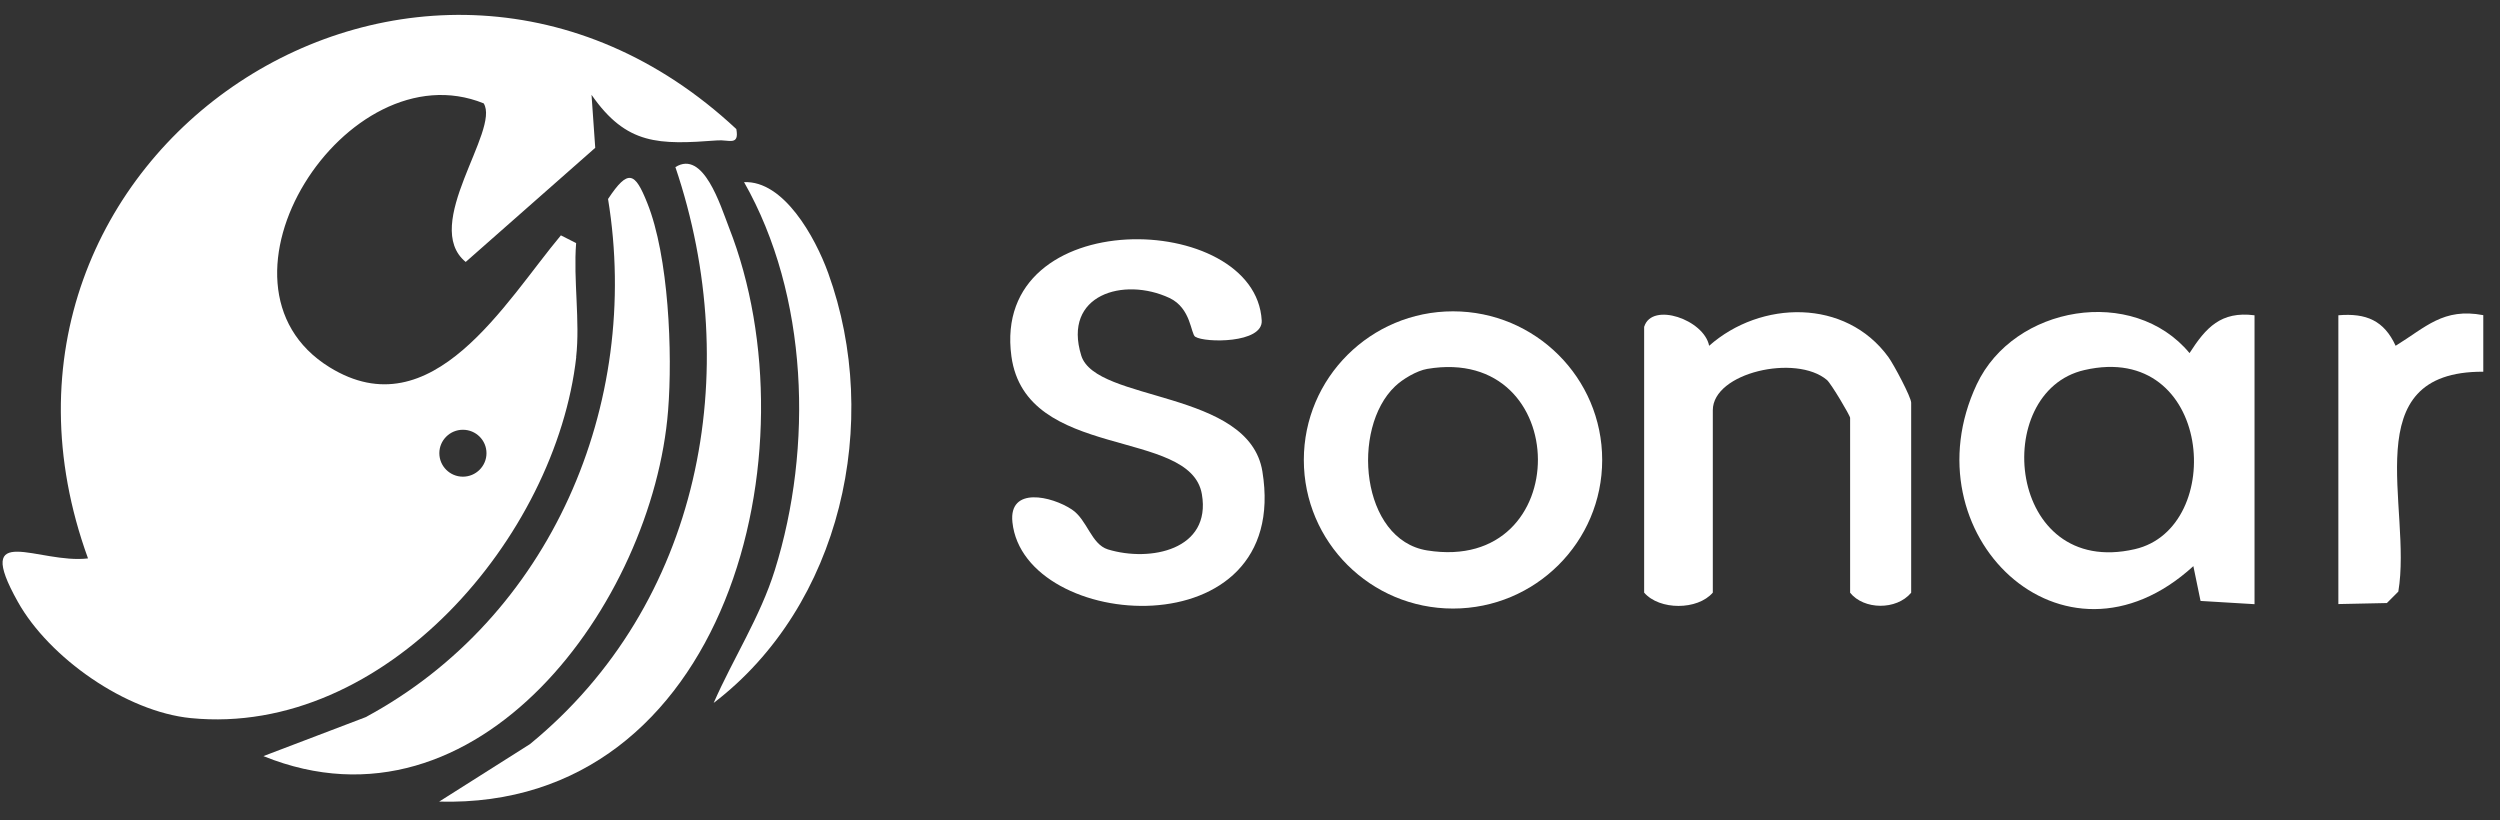 <svg width="64" height="21" viewBox="0 0 64 21" fill="none" xmlns="http://www.w3.org/2000/svg">
<rect x="0" y="0" width="64" height="21" fill="#333333" stroke="none"/>
<g clip-path="url(#clip0_4419_6263)">
<path d="M14.752 9.14C14.235 13.732 9.856 18.872 4.888 18.384C3.224 18.22 1.259 16.841 0.457 15.407C-0.715 13.315 1 14.447 2.253 14.295C-1.503 3.956 10.798 -4.21 18.85 3.304C18.93 3.744 18.657 3.571 18.367 3.594C16.864 3.706 16.04 3.718 15.143 2.427L15.238 3.784L11.922 6.706C10.77 5.761 12.813 3.33 12.382 2.646C8.867 1.224 4.991 7.272 8.436 9.401C11.066 11.028 12.945 7.712 14.359 6.025L14.749 6.223C14.675 7.16 14.853 8.226 14.749 9.143L14.752 9.14ZM12.454 11.602C12.454 11.269 12.183 11.002 11.85 11.002C11.517 11.002 11.247 11.272 11.247 11.602C11.247 11.933 11.517 12.203 11.85 12.203C12.183 12.203 12.454 11.933 12.454 11.602Z" fill="white"/>
<path d="M57.716 8.071V15.467L56.334 15.384L56.15 14.493C52.805 17.553 48.814 13.651 50.604 9.841C51.555 7.818 54.609 7.301 56.052 9.039C56.471 8.387 56.854 7.962 57.713 8.071H57.716ZM53.362 9.473C50.937 10.027 51.377 14.812 54.65 14.059C57.009 13.519 56.641 8.72 53.362 9.473Z" fill="white"/>
<path d="M6.747 19.355L9.359 18.36C14.1 15.809 16.425 10.352 15.566 5.094C16.083 4.312 16.255 4.41 16.568 5.192C17.12 6.559 17.221 9.039 17.103 10.513C16.715 15.404 12.244 21.584 6.747 19.358V19.355Z" fill="white"/>
<path d="M30.599 8.622C30.481 8.548 30.495 7.89 29.938 7.628C28.769 7.082 27.197 7.542 27.68 9.102C28.053 10.303 31.975 9.97 32.317 12.068C33.07 16.682 26.214 16.18 25.918 13.369C25.82 12.444 26.927 12.703 27.438 13.042C27.835 13.303 27.932 13.932 28.363 14.065C29.447 14.395 31.013 14.076 30.768 12.651C30.475 10.938 26.26 11.812 25.892 9.122C25.358 5.191 32.145 5.384 32.3 8.206C32.332 8.795 30.843 8.778 30.602 8.622H30.599Z" fill="white"/>
<path d="M41.016 11.775C41.016 13.875 39.306 15.579 37.197 15.579C35.088 15.579 33.378 13.875 33.378 11.775C33.378 9.674 35.088 7.97 37.197 7.97C39.306 7.97 41.016 9.674 41.016 11.775ZM35.714 9.89C34.579 10.967 34.835 13.82 36.536 14.091C40.343 14.7 40.288 8.809 36.536 9.444C36.269 9.49 35.909 9.703 35.714 9.89Z" fill="white"/>
<path d="M42.093 8.361C42.291 7.723 43.624 8.183 43.754 8.852C45.075 7.683 47.248 7.637 48.342 9.14C48.48 9.329 48.926 10.168 48.926 10.309V15.174C48.546 15.628 47.713 15.611 47.363 15.174V10.697C47.363 10.639 46.877 9.821 46.771 9.729C45.978 9.056 43.848 9.539 43.848 10.502V15.171C43.458 15.625 42.481 15.625 42.09 15.171V8.361H42.093Z" fill="white"/>
<path d="M11.238 20.524L13.566 19.05C17.939 15.47 19.066 9.527 17.29 4.278C18.008 3.827 18.442 5.258 18.663 5.827C20.896 11.51 18.617 20.722 11.238 20.521V20.524Z" fill="white"/>
<path d="M59.862 8.071C60.575 8.011 61.032 8.206 61.328 8.852C62.101 8.378 62.546 7.873 63.572 8.068V9.516C60.262 9.502 61.762 12.984 61.397 15.145L61.104 15.438L59.862 15.464V8.068V8.071Z" fill="white"/>
<path d="M18.27 17.995C18.767 16.858 19.462 15.794 19.835 14.596C20.818 11.453 20.698 7.565 19.048 4.663C20.057 4.617 20.864 6.056 21.203 6.993C22.58 10.8 21.537 15.498 18.27 17.995Z" fill="white"/>
</g>
<defs>
<clipPath id="clip0_4419_6263">
<rect width="63.514" height="20.146" fill="white" transform="translate(0.063 0.381)"/>
</clipPath>
</defs>
</svg>
